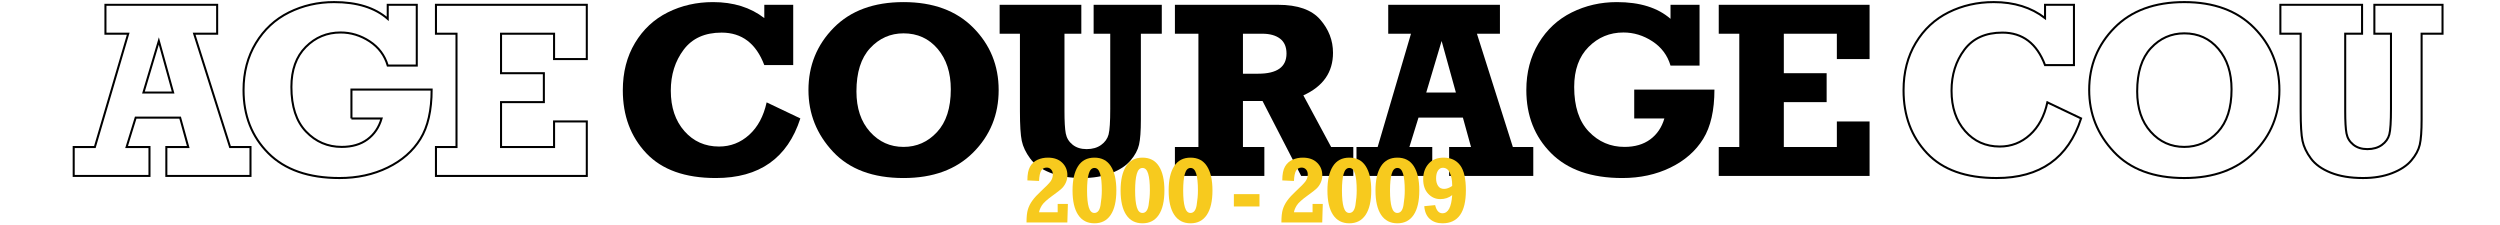 <svg version="1.1" xmlns="http://www.w3.org/2000/svg" x="0px" y="0px" viewBox="0 0 2440 220" style="enable-background:new 0 0 2440 220;" xml:space="preserve"><g><path d="M745.957,4.69h28.219v58.838h-28.219c-8.006-21.134-21.896-31.7-41.667-31.7c-16.331,0-28.68,5.564-37.044,16.69c-8.366,11.128-12.548,24.457-12.548,39.986c0,16.252,4.422,29.4,13.269,39.445c8.845,10.047,20.113,15.07,33.802,15.07c11.207,0,21.014-3.801,29.419-11.407c8.405-7.604,14.088-18.171,17.051-31.701l32.901,15.67c-12.488,38.786-39.986,58.178-82.493,58.178c-30.02,0-52.654-8.085-67.904-24.256c-15.25-16.169-22.875-36.624-22.875-61.36c0-17.61,3.963-33.021,11.888-46.23c7.925-13.208,18.592-23.154,32.001-29.839c13.407-6.684,28.117-10.026,44.129-10.026c19.933,0,36.624,5.204,50.072,15.61V4.69H745.957z"/><path d="M881.872,2.049c28.818,0,51.493,8.326,68.024,24.976c16.529,16.652,24.796,36.945,24.796,60.88c0,24.016-8.285,44.33-24.856,60.939c-16.57,16.612-39.226,24.917-67.964,24.917c-29.86,0-52.795-8.544-68.805-25.637c-16.012-17.09-24.016-37.165-24.016-60.219c0-23.854,8.226-44.129,24.676-60.819C830.178,10.394,852.891,2.049,881.872,2.049z M881.872,32.548c-12.809,0-23.676,4.803-32.602,14.41c-8.927,9.606-13.389,23.696-13.389,42.267c0,16.412,4.402,29.54,13.209,39.386c8.805,9.846,19.732,14.77,32.781,14.77c12.807,0,23.695-4.822,32.661-14.469c8.965-9.646,13.449-23.554,13.449-41.728c0-16.25-4.284-29.419-12.848-39.505C906.567,37.592,895.48,32.548,881.872,32.548z"/><path d="M975.644,32.908V4.69h79.731v28.218h-16.45v75.529c0,10.087,0.42,17.352,1.261,21.794c0.84,4.443,3.062,8.105,6.664,10.987s8.165,4.323,13.689,4.323c5.683,0,10.406-1.36,14.169-4.083c3.762-2.72,6.184-6.124,7.265-10.207c1.081-4.083,1.621-12.408,1.621-24.976V32.908h-16.211V4.69h66.523v28.218h-20.413v83.575c0,11.368-0.601,19.633-1.802,24.796c-1.2,5.164-3.962,10.288-8.285,15.37c-4.323,5.084-10.587,9.207-18.792,12.368c-8.207,3.161-17.633,4.743-28.278,4.743c-12.329,0-22.836-1.741-31.521-5.224c-8.687-3.482-15.15-8.105-19.393-13.869c-4.244-5.764-6.965-11.486-8.166-17.171c-1.201-5.683-1.801-15.37-1.801-29.059V32.908H975.644z"/><path d="M1320.829,143.5v28.218h-50.881l-37.716-73.127h-19.113V143.5h20.894v28.218h-87.297V143.5h22.936V32.908h-22.936V4.69h100.746c18.972,0,32.641,4.784,41.006,14.349c8.364,9.567,12.548,20.395,12.548,32.481c0,18.973-9.647,32.823-28.939,41.547l27.138,50.433H1320.829z M1213.119,71.934h14.89c18.412,0,27.618-6.562,27.618-19.692c0-6.484-2.102-11.327-6.304-14.529c-4.203-3.201-9.987-4.804-17.351-4.804h-18.853L1213.119,71.934L1213.119,71.934z"/><path d="M1496.481,143.5v28.218h-82.134V143.5h21.374l-7.925-28.699h-43.349l-8.886,28.699h22.335v28.218h-73.968V143.5h20.653l32.542-110.592h-22.215V4.69h109.031v28.218h-22.455l35.064,110.592H1496.481z M1420.952,90.306l-13.929-50.312l-15.01,50.312H1420.952z"/><path d="M1595,115.643V87.424h78.291c0,20.254-3.663,36.305-10.987,48.151c-7.325,11.849-17.973,21.175-31.941,27.978c-13.97,6.805-29.64,10.207-47.01,10.207c-30.181,0-53.335-8.085-69.465-24.256c-16.132-16.169-24.195-36.703-24.195-61.6c0-17.291,4.002-32.56,12.008-45.81c8.004-13.248,18.771-23.235,32.301-29.96c13.527-6.724,28.218-10.086,44.068-10.086c22.414,0,39.866,5.444,52.354,16.33V4.69h28.338v59.318h-28.338c-2.963-10.006-8.847-17.892-17.651-23.655c-8.808-5.764-18.252-8.646-28.339-8.646c-13.289,0-24.616,4.703-33.982,14.109c-9.366,9.408-14.049,22.436-14.049,39.085c0,19.053,4.762,33.562,14.29,43.528c9.525,9.966,21.133,14.95,34.823,14.95c10.086,0,18.45-2.441,25.096-7.325c6.644-4.882,11.246-11.687,13.809-20.413H1595V115.643z"/><path d="M1677.494,171.719V143.5h20.053V32.908h-20.053V4.69h147.216v52.954h-31.941V32.908h-51.753v38.545h41.787v28.218h-41.787V143.5h51.753v-24.976h31.941v53.194L1677.494,171.719L1677.494,171.719z"/><path style="fill:none;stroke:#000000;stroke-width:2;stroke-miterlimit:10;" d="M1995.957,4.69h28.219v58.838h-28.219c-8.006-21.134-21.896-31.7-41.667-31.7c-16.331,0-28.68,5.564-37.044,16.69c-8.366,11.128-12.548,24.457-12.548,39.986c0,16.252,4.422,29.4,13.269,39.445c8.845,10.047,20.113,15.07,33.802,15.07c11.207,0,21.014-3.801,29.419-11.407c8.405-7.604,14.088-18.171,17.051-31.701l32.901,15.67c-12.488,38.786-39.986,58.178-82.493,58.178c-30.02,0-52.654-8.085-67.904-24.256c-15.25-16.169-22.875-36.624-22.875-61.36c0-17.61,3.963-33.021,11.888-46.23c7.925-13.208,18.592-23.154,32.001-29.839c13.407-6.684,28.117-10.026,44.129-10.026c19.933,0,36.624,5.204,50.072,15.61L1995.957,4.69L1995.957,4.69z"/><path style="fill:none;stroke:#000000;stroke-width:2;stroke-miterlimit:10;" d="M2131.872,2.049c28.818,0,51.493,8.326,68.024,24.976c16.529,16.652,24.796,36.945,24.796,60.88c0,24.016-8.285,44.33-24.856,60.939c-16.57,16.612-39.226,24.917-67.964,24.917c-29.86,0-52.795-8.544-68.805-25.637c-16.012-17.09-24.016-37.165-24.016-60.219c0-23.854,8.226-44.129,24.676-60.819C2080.178,10.394,2102.891,2.049,2131.872,2.049z M2131.872,32.548c-12.809,0-23.676,4.803-32.602,14.41c-8.927,9.606-13.389,23.696-13.389,42.267c0,16.412,4.402,29.54,13.209,39.386c8.805,9.846,19.732,14.77,32.781,14.77c12.807,0,23.695-4.822,32.661-14.469c8.965-9.646,13.449-23.554,13.449-41.728c0-16.25-4.284-29.419-12.848-39.505C2156.567,37.592,2145.48,32.548,2131.872,32.548z"/><path style="fill:none;stroke:#000000;stroke-width:2;stroke-miterlimit:10;" d="M2225.644,32.908V4.69h79.731v28.218h-16.45v75.529c0,10.087,0.42,17.352,1.261,21.794c0.84,4.443,3.062,8.105,6.664,10.987s8.165,4.323,13.689,4.323c5.683,0,10.406-1.36,14.169-4.083c3.762-2.72,6.184-6.124,7.265-10.207c1.081-4.083,1.621-12.408,1.621-24.976V32.908h-16.211V4.69h66.523v28.218h-20.413v83.575c0,11.368-0.601,19.633-1.802,24.796c-1.2,5.164-3.962,10.288-8.285,15.37c-4.323,5.084-10.587,9.207-18.792,12.368c-8.207,3.161-17.633,4.743-28.278,4.743c-12.329,0-22.836-1.741-31.521-5.224c-8.687-3.482-15.15-8.105-19.393-13.869c-4.244-5.764-6.965-11.486-8.166-17.171c-1.201-5.683-1.801-15.37-1.801-29.059V32.908H2225.644z"/><path style="fill:none;stroke:#000000;stroke-width:2;stroke-miterlimit:10;" d="M244.481,143.5v28.218h-82.134V143.5h21.374l-7.925-28.699h-43.348l-8.886,28.699h22.335v28.218H71.929V143.5h20.653l32.542-110.592h-22.215V4.69H211.94v28.218h-22.455L224.548,143.5H244.481z M168.952,90.306l-13.929-50.312l-15.01,50.312H168.952z"/><path style="fill:none;stroke:#000000;stroke-width:2;stroke-miterlimit:10;" d="M343,115.643V87.424h78.291c0,20.254-3.663,36.305-10.987,48.151c-7.325,11.849-17.973,21.175-31.941,27.978c-13.97,6.805-29.64,10.207-47.01,10.207c-30.181,0-53.335-8.085-69.465-24.256c-16.132-16.169-24.195-36.703-24.195-61.6c0-17.291,4.002-32.56,12.008-45.81c8.004-13.248,18.771-23.235,32.301-29.96C295.529,5.411,310.22,2.049,326.07,2.049c22.414,0,39.866,5.444,52.354,16.33V4.69h28.338v59.318h-28.338c-2.963-10.006-8.847-17.892-17.651-23.655c-8.808-5.764-18.252-8.646-28.339-8.646c-13.289,0-24.616,4.703-33.982,14.109c-9.366,9.408-14.049,22.436-14.049,39.085c0,19.053,4.762,33.562,14.29,43.528c9.525,9.966,21.133,14.95,34.823,14.95c10.086,0,18.45-2.441,25.096-7.325c6.644-4.882,11.246-11.687,13.809-20.413H343V115.643z"/><path style="fill:none;stroke:#000000;stroke-width:2;stroke-miterlimit:10;" d="M425.494,171.719V143.5h20.053V32.908h-20.053V4.69H572.71v52.954h-31.941V32.908h-51.753v38.545h41.787v28.218h-41.787V143.5h51.753v-24.976h31.941v53.194L425.494,171.719L425.494,171.719z"/><path style="fill:#F7CA1E;" d="M1042.263,199.077l-0.537,18.069h-39.852c0-5.426,0.439-9.631,1.319-12.612c0.879-2.981,2.326-5.874,4.339-8.677c2.013-2.802,4.822-5.874,8.431-9.213c4.741-4.353,7.864-7.551,9.37-9.594s2.259-4.346,2.259-6.911c0-1.908-0.566-3.481-1.699-4.718c-1.134-1.237-2.55-1.856-4.249-1.856c-2.476,0-4.302,1.022-5.479,3.064c-1.178,2.042-1.856,5.375-2.035,9.996l-11.405-0.537c0-5.993,0.895-10.511,2.684-13.552s4.219-5.248,7.291-6.619c3.07-1.371,6.41-2.058,10.019-2.058c5.933,0,10.593,1.64,13.977,4.92s5.077,7.365,5.077,12.255c0,2.625-0.515,5.047-1.543,7.268c-1.029,2.222-2.326,4.085-3.892,5.591c-1.565,1.506-4.332,3.675-8.297,6.508c-5.964,4.265-9.706,7.648-11.227,10.152c-1.521,2.506-2.415,4.713-2.684,6.62h18.159v-8.095h9.974V199.077z"/><path style="fill:#F7CA1E;" d="M1068.174,217.951c-6.948,0-12.248-2.751-15.9-8.252c-3.653-5.501-5.479-13.44-5.479-23.817c0-10.168,1.782-18.047,5.345-23.638c3.562-5.591,8.907-8.386,16.034-8.386c7.096,0,12.434,2.781,16.012,8.341c3.578,5.562,5.367,13.456,5.367,23.683c0,10.406-1.834,18.353-5.501,23.839S1075.091,217.951,1068.174,217.951z M1068.085,207.843c3.19,0,5.203-2.534,6.038-7.604c0.834-5.069,1.252-9.854,1.252-14.357c0-7.216-0.56-12.68-1.678-16.393s-2.959-5.568-5.523-5.568c-2.594,0-4.443,1.901-5.546,5.703c-1.104,3.802-1.655,9.236-1.655,16.303c0,7.216,0.56,12.673,1.678,16.37C1063.769,205.995,1065.58,207.843,1068.085,207.843z"/><path style="fill:#F7CA1E;" d="M1115.078,217.951c-6.948,0-12.248-2.751-15.9-8.252s-5.479-13.44-5.479-23.817c0-10.168,1.781-18.047,5.345-23.638c3.562-5.591,8.907-8.386,16.034-8.386c7.097,0,12.435,2.781,16.013,8.341c3.578,5.562,5.367,13.456,5.367,23.683c0,10.406-1.834,18.353-5.502,23.839C1127.289,215.208,1121.996,217.951,1115.078,217.951z M1114.99,207.843c3.19,0,5.203-2.534,6.038-7.604c0.834-5.069,1.252-9.854,1.252-14.357c0-7.216-0.559-12.68-1.677-16.393s-2.959-5.568-5.524-5.568c-2.594,0-4.443,1.901-5.546,5.703c-1.104,3.802-1.655,9.236-1.655,16.303c0,7.216,0.559,12.673,1.677,16.37C1110.673,205.995,1112.485,207.843,1114.99,207.843z"/><path style="fill:#F7CA1E;" d="M1161.983,217.951c-6.948,0-12.248-2.751-15.9-8.252c-3.653-5.501-5.479-13.44-5.479-23.817c0-10.168,1.781-18.047,5.345-23.638c3.563-5.591,8.908-8.386,16.035-8.386c7.096,0,12.434,2.781,16.012,8.341c3.578,5.562,5.367,13.456,5.367,23.683c0,10.406-1.834,18.353-5.501,23.839S1168.901,217.951,1161.983,217.951z M1161.894,207.843c3.19,0,5.203-2.534,6.038-7.604c0.834-5.069,1.252-9.854,1.252-14.357c0-7.216-0.559-12.68-1.677-16.393s-2.96-5.568-5.524-5.568c-2.594,0-4.443,1.901-5.546,5.703c-1.104,3.802-1.654,9.236-1.654,16.303c0,7.216,0.559,12.673,1.677,16.37C1157.577,205.995,1159.389,207.843,1161.894,207.843z"/><path style="fill:#F7CA1E;" d="M1204.259,201.536V189.46h25.002v12.076L1204.259,201.536L1204.259,201.536z"/><path style="fill:#F7CA1E;" d="M1291.037,199.077l-0.537,18.069h-39.852c0-5.426,0.439-9.631,1.319-12.612c0.879-2.981,2.326-5.874,4.339-8.677c2.013-2.802,4.822-5.874,8.431-9.213c4.741-4.353,7.864-7.551,9.37-9.594s2.259-4.346,2.259-6.911c0-1.908-0.566-3.481-1.699-4.718c-1.134-1.237-2.55-1.856-4.249-1.856c-2.476,0-4.302,1.022-5.479,3.064c-1.178,2.042-1.856,5.375-2.035,9.996l-11.405-0.537c0-5.993,0.895-10.511,2.684-13.552s4.219-5.248,7.291-6.619c3.07-1.371,6.41-2.058,10.019-2.058c5.933,0,10.593,1.64,13.977,4.92s5.077,7.365,5.077,12.255c0,2.625-0.515,5.047-1.543,7.268c-1.029,2.222-2.326,4.085-3.892,5.591c-1.565,1.506-4.332,3.675-8.297,6.508c-5.964,4.265-9.706,7.648-11.227,10.152c-1.521,2.506-2.415,4.713-2.684,6.62h18.159v-8.095h9.974V199.077z"/><path style="fill:#F7CA1E;" d="M1316.948,217.951c-6.948,0-12.248-2.751-15.9-8.252s-5.479-13.44-5.479-23.817c0-10.168,1.781-18.047,5.345-23.638c3.562-5.591,8.907-8.386,16.034-8.386c7.097,0,12.435,2.781,16.013,8.341c3.578,5.562,5.367,13.456,5.367,23.683c0,10.406-1.834,18.353-5.502,23.839C1329.158,215.208,1323.865,217.951,1316.948,217.951z M1316.859,207.843c3.19,0,5.203-2.534,6.038-7.604c0.834-5.069,1.252-9.854,1.252-14.357c0-7.216-0.559-12.68-1.677-16.393s-2.959-5.568-5.524-5.568c-2.594,0-4.443,1.901-5.546,5.703c-1.104,3.802-1.655,9.236-1.655,16.303c0,7.216,0.559,12.673,1.677,16.37C1312.542,205.995,1314.354,207.843,1316.859,207.843z"/><path style="fill:#F7CA1E;" d="M1363.852,217.951c-6.948,0-12.248-2.751-15.9-8.252s-5.479-13.44-5.479-23.817c0-10.168,1.781-18.047,5.345-23.638c3.562-5.591,8.907-8.386,16.034-8.386c7.097,0,12.435,2.781,16.013,8.341c3.578,5.562,5.367,13.456,5.367,23.683c0,10.406-1.834,18.353-5.502,23.839C1376.063,215.208,1370.769,217.951,1363.852,217.951z M1363.763,207.843c3.19,0,5.203-2.534,6.038-7.604c0.834-5.069,1.252-9.854,1.252-14.357c0-7.216-0.559-12.68-1.677-16.393s-2.959-5.568-5.524-5.568c-2.594,0-4.443,1.901-5.546,5.703c-1.104,3.802-1.655,9.236-1.655,16.303c0,7.216,0.559,12.673,1.677,16.37C1359.447,205.995,1361.258,207.843,1363.763,207.843z"/><path style="fill:#F7CA1E;" d="M1390.089,201.224l10.601-1.029c1.252,5.309,3.638,7.961,7.156,7.961c5.546,0,8.706-5.903,9.482-17.711c-3.281,2.594-7.142,3.891-11.584,3.891c-4.622,0-8.565-1.737-11.83-5.21c-3.265-3.474-4.897-8.222-4.897-14.246c0-6.083,1.759-11.107,5.278-15.073c3.518-3.965,8.409-5.949,14.67-5.949c6.978,0,12.345,2.468,16.102,7.402c3.757,4.935,5.636,13.112,5.636,24.532c0,21.439-7.634,32.159-22.9,32.159c-4.98,0-9.072-1.409-12.277-4.227C1392.318,210.907,1390.507,206.74,1390.089,201.224z M1417.328,181.499v-0.671c0-4.771-0.753-8.811-2.259-12.121s-3.809-4.964-6.91-4.964c-1.939,0-3.511,0.932-4.719,2.795c-1.208,1.864-1.811,4.376-1.811,7.536c0,2.923,0.641,5.367,1.923,7.335s3.25,2.952,5.904,2.952C1411.901,184.361,1414.525,183.408,1417.328,181.499z"/></g></svg>